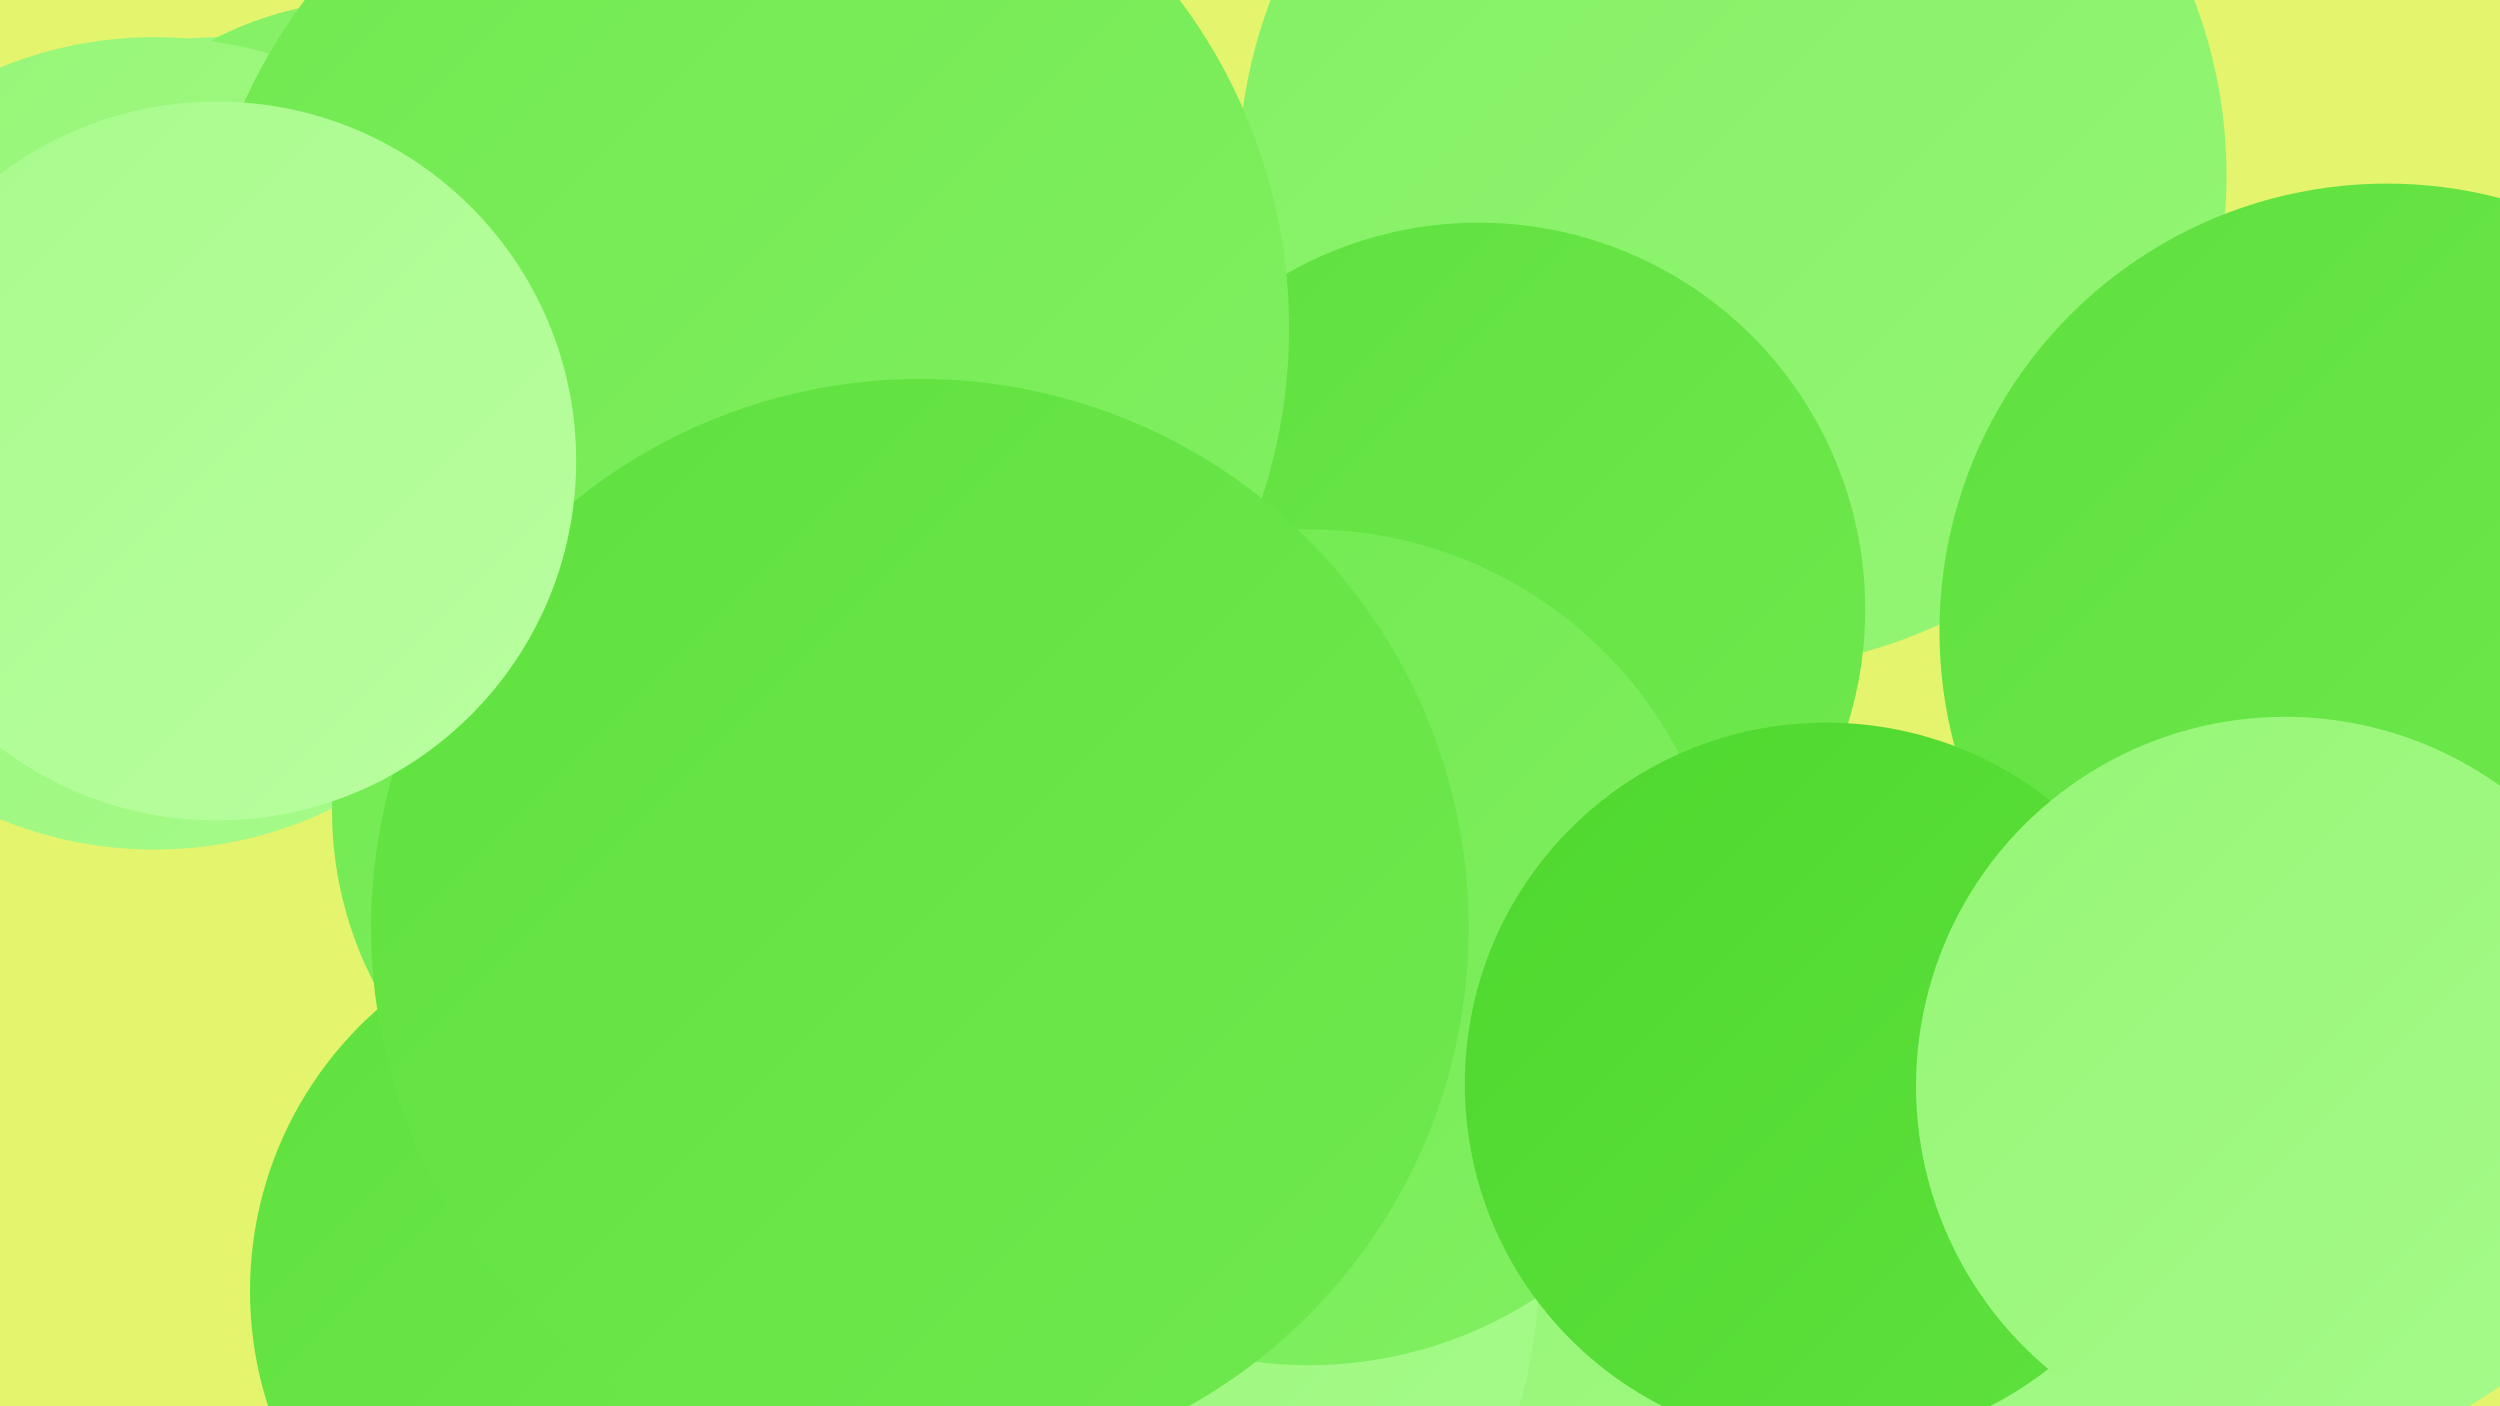 <?xml version="1.0" encoding="UTF-8"?><svg width="1280" height="720" xmlns="http://www.w3.org/2000/svg"><defs><linearGradient id="grad0" x1="0%" y1="0%" x2="100%" y2="100%"><stop offset="0%" style="stop-color:#4ed82e;stop-opacity:1" /><stop offset="100%" style="stop-color:#5fe13e;stop-opacity:1" /></linearGradient><linearGradient id="grad1" x1="0%" y1="0%" x2="100%" y2="100%"><stop offset="0%" style="stop-color:#5fe13e;stop-opacity:1" /><stop offset="100%" style="stop-color:#70e94f;stop-opacity:1" /></linearGradient><linearGradient id="grad2" x1="0%" y1="0%" x2="100%" y2="100%"><stop offset="0%" style="stop-color:#70e94f;stop-opacity:1" /><stop offset="100%" style="stop-color:#82f062;stop-opacity:1" /></linearGradient><linearGradient id="grad3" x1="0%" y1="0%" x2="100%" y2="100%"><stop offset="0%" style="stop-color:#82f062;stop-opacity:1" /><stop offset="100%" style="stop-color:#95f676;stop-opacity:1" /></linearGradient><linearGradient id="grad4" x1="0%" y1="0%" x2="100%" y2="100%"><stop offset="0%" style="stop-color:#95f676;stop-opacity:1" /><stop offset="100%" style="stop-color:#a7fb8b;stop-opacity:1" /></linearGradient><linearGradient id="grad5" x1="0%" y1="0%" x2="100%" y2="100%"><stop offset="0%" style="stop-color:#a7fb8b;stop-opacity:1" /><stop offset="100%" style="stop-color:#bafea1;stop-opacity:1" /></linearGradient><linearGradient id="grad6" x1="0%" y1="0%" x2="100%" y2="100%"><stop offset="0%" style="stop-color:#bafea1;stop-opacity:1" /><stop offset="100%" style="stop-color:#4ed82e;stop-opacity:1" /></linearGradient></defs><rect width="1280" height="720" fill="#e4f46c" /><circle cx="113" cy="220" r="201" fill="url(#grad4)" /><circle cx="622" cy="641" r="198" fill="url(#grad3)" /><circle cx="192" cy="180" r="180" fill="url(#grad3)" /><circle cx="79" cy="227" r="208" fill="url(#grad4)" /><circle cx="523" cy="620" r="288" fill="url(#grad5)" /><circle cx="988" cy="710" r="214" fill="url(#grad4)" /><circle cx="517" cy="636" r="221" fill="url(#grad2)" /><circle cx="508" cy="319" r="234" fill="url(#grad0)" /><circle cx="362" cy="415" r="192" fill="url(#grad2)" /><circle cx="887" cy="90" r="253" fill="url(#grad3)" /><circle cx="757" cy="312" r="198" fill="url(#grad1)" /><circle cx="533" cy="649" r="255" fill="url(#grad4)" /><circle cx="670" cy="485" r="214" fill="url(#grad2)" /><circle cx="320" cy="661" r="192" fill="url(#grad1)" /><circle cx="1222" cy="323" r="229" fill="url(#grad1)" /><circle cx="380" cy="168" r="280" fill="url(#grad2)" /><circle cx="935" cy="555" r="185" fill="url(#grad0)" /><circle cx="471" cy="475" r="281" fill="url(#grad1)" /><circle cx="1170" cy="556" r="189" fill="url(#grad4)" /><circle cx="111" cy="236" r="184" fill="url(#grad5)" /></svg>